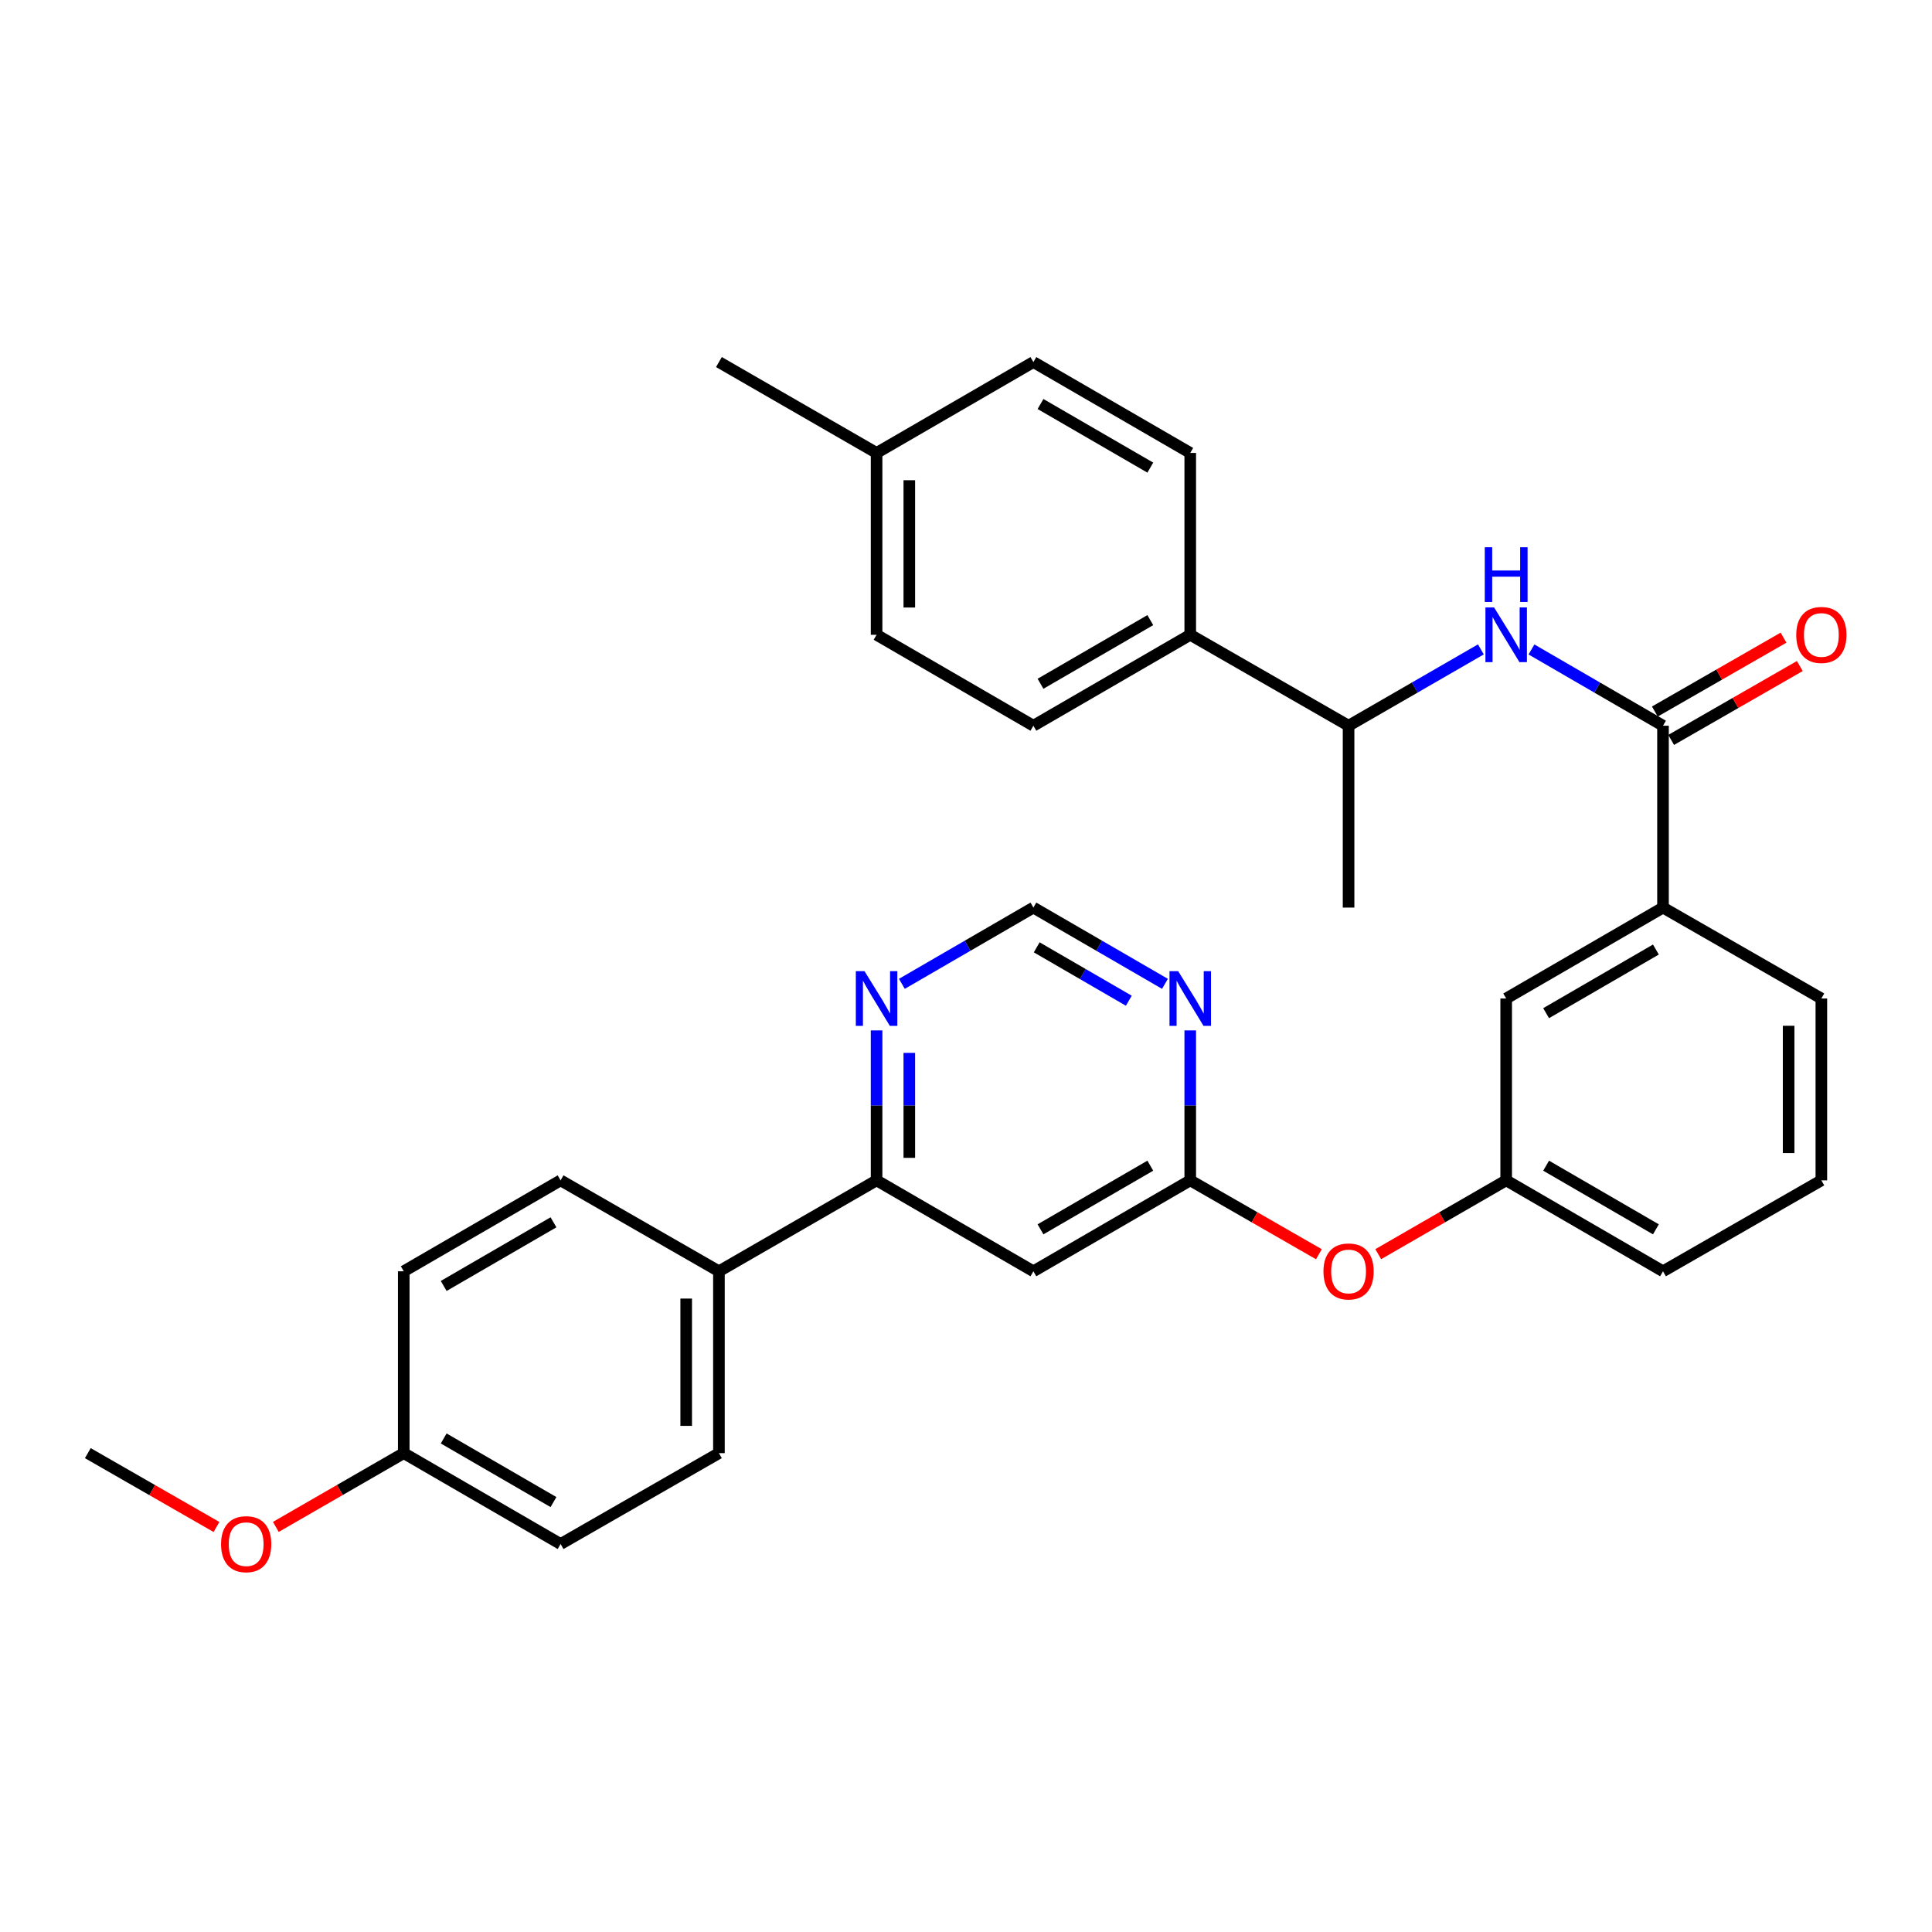 <?xml version='1.0' encoding='iso-8859-1'?>
<svg version='1.1' baseProfile='full'
              xmlns='http://www.w3.org/2000/svg'
                      xmlns:rdkit='http://www.rdkit.org/xml'
                      xmlns:xlink='http://www.w3.org/1999/xlink'
                  xml:space='preserve'
width='1000px' height='1000px' viewBox='0 0 1000 1000'>
<!-- END OF HEADER -->
<rect style='opacity:1.0;fill:#FFFFFF;stroke:none' width='1000' height='1000' x='0' y='0'> </rect>
<path class='bond-0' d='M 860.768,375.634 L 826.725,355.895' style='fill:none;fill-rule:evenodd;stroke:#000000;stroke-width:6px;stroke-linecap:butt;stroke-linejoin:miter;stroke-opacity:1' />
<path class='bond-0' d='M 826.725,355.895 L 792.683,336.157' style='fill:none;fill-rule:evenodd;stroke:#0000FF;stroke-width:6px;stroke-linecap:butt;stroke-linejoin:miter;stroke-opacity:1' />
<path class='bond-5' d='M 860.768,375.634 L 860.768,469.764' style='fill:none;fill-rule:evenodd;stroke:#000000;stroke-width:6px;stroke-linecap:butt;stroke-linejoin:miter;stroke-opacity:1' />
<path class='bond-12' d='M 864.986,382.979 L 898.285,363.858' style='fill:none;fill-rule:evenodd;stroke:#000000;stroke-width:6px;stroke-linecap:butt;stroke-linejoin:miter;stroke-opacity:1' />
<path class='bond-12' d='M 898.285,363.858 L 931.584,344.736' style='fill:none;fill-rule:evenodd;stroke:#FF0000;stroke-width:6px;stroke-linecap:butt;stroke-linejoin:miter;stroke-opacity:1' />
<path class='bond-12' d='M 856.55,368.289 L 889.849,349.168' style='fill:none;fill-rule:evenodd;stroke:#000000;stroke-width:6px;stroke-linecap:butt;stroke-linejoin:miter;stroke-opacity:1' />
<path class='bond-12' d='M 889.849,349.168 L 923.149,330.046' style='fill:none;fill-rule:evenodd;stroke:#FF0000;stroke-width:6px;stroke-linecap:butt;stroke-linejoin:miter;stroke-opacity:1' />
<path class='bond-8' d='M 766.502,336.124 L 732.262,355.879' style='fill:none;fill-rule:evenodd;stroke:#0000FF;stroke-width:6px;stroke-linecap:butt;stroke-linejoin:miter;stroke-opacity:1' />
<path class='bond-8' d='M 732.262,355.879 L 698.021,375.634' style='fill:none;fill-rule:evenodd;stroke:#000000;stroke-width:6px;stroke-linecap:butt;stroke-linejoin:miter;stroke-opacity:1' />
<path class='bond-1' d='M 534.88,658.015 L 616.069,610.95' style='fill:none;fill-rule:evenodd;stroke:#000000;stroke-width:6px;stroke-linecap:butt;stroke-linejoin:miter;stroke-opacity:1' />
<path class='bond-1' d='M 538.562,636.299 L 595.395,603.354' style='fill:none;fill-rule:evenodd;stroke:#000000;stroke-width:6px;stroke-linecap:butt;stroke-linejoin:miter;stroke-opacity:1' />
<path class='bond-4' d='M 534.88,658.015 L 453.718,610.95' style='fill:none;fill-rule:evenodd;stroke:#000000;stroke-width:6px;stroke-linecap:butt;stroke-linejoin:miter;stroke-opacity:1' />
<path class='bond-2' d='M 616.069,610.95 L 649.364,630.071' style='fill:none;fill-rule:evenodd;stroke:#000000;stroke-width:6px;stroke-linecap:butt;stroke-linejoin:miter;stroke-opacity:1' />
<path class='bond-2' d='M 649.364,630.071 L 682.659,649.192' style='fill:none;fill-rule:evenodd;stroke:#FF0000;stroke-width:6px;stroke-linecap:butt;stroke-linejoin:miter;stroke-opacity:1' />
<path class='bond-3' d='M 616.069,610.95 L 616.069,572.141' style='fill:none;fill-rule:evenodd;stroke:#000000;stroke-width:6px;stroke-linecap:butt;stroke-linejoin:miter;stroke-opacity:1' />
<path class='bond-3' d='M 616.069,572.141 L 616.069,533.333' style='fill:none;fill-rule:evenodd;stroke:#0000FF;stroke-width:6px;stroke-linecap:butt;stroke-linejoin:miter;stroke-opacity:1' />
<path class='bond-7' d='M 602.983,509.235 L 568.932,489.5' style='fill:none;fill-rule:evenodd;stroke:#0000FF;stroke-width:6px;stroke-linecap:butt;stroke-linejoin:miter;stroke-opacity:1' />
<path class='bond-7' d='M 568.932,489.5 L 534.88,469.764' style='fill:none;fill-rule:evenodd;stroke:#000000;stroke-width:6px;stroke-linecap:butt;stroke-linejoin:miter;stroke-opacity:1' />
<path class='bond-7' d='M 584.273,517.971 L 560.437,504.156' style='fill:none;fill-rule:evenodd;stroke:#0000FF;stroke-width:6px;stroke-linecap:butt;stroke-linejoin:miter;stroke-opacity:1' />
<path class='bond-7' d='M 560.437,504.156 L 536.601,490.341' style='fill:none;fill-rule:evenodd;stroke:#000000;stroke-width:6px;stroke-linecap:butt;stroke-linejoin:miter;stroke-opacity:1' />
<path class='bond-9' d='M 453.718,610.95 L 372.114,658.015' style='fill:none;fill-rule:evenodd;stroke:#000000;stroke-width:6px;stroke-linecap:butt;stroke-linejoin:miter;stroke-opacity:1' />
<path class='bond-34' d='M 453.718,610.95 L 453.718,572.141' style='fill:none;fill-rule:evenodd;stroke:#000000;stroke-width:6px;stroke-linecap:butt;stroke-linejoin:miter;stroke-opacity:1' />
<path class='bond-34' d='M 453.718,572.141 L 453.718,533.333' style='fill:none;fill-rule:evenodd;stroke:#0000FF;stroke-width:6px;stroke-linecap:butt;stroke-linejoin:miter;stroke-opacity:1' />
<path class='bond-34' d='M 470.658,599.307 L 470.658,572.141' style='fill:none;fill-rule:evenodd;stroke:#000000;stroke-width:6px;stroke-linecap:butt;stroke-linejoin:miter;stroke-opacity:1' />
<path class='bond-34' d='M 470.658,572.141 L 470.658,544.976' style='fill:none;fill-rule:evenodd;stroke:#0000FF;stroke-width:6px;stroke-linecap:butt;stroke-linejoin:miter;stroke-opacity:1' />
<path class='bond-13' d='M 860.768,469.764 L 779.597,516.82' style='fill:none;fill-rule:evenodd;stroke:#000000;stroke-width:6px;stroke-linecap:butt;stroke-linejoin:miter;stroke-opacity:1' />
<path class='bond-13' d='M 857.088,491.478 L 800.269,524.417' style='fill:none;fill-rule:evenodd;stroke:#000000;stroke-width:6px;stroke-linecap:butt;stroke-linejoin:miter;stroke-opacity:1' />
<path class='bond-26' d='M 860.768,469.764 L 942.729,516.82' style='fill:none;fill-rule:evenodd;stroke:#000000;stroke-width:6px;stroke-linecap:butt;stroke-linejoin:miter;stroke-opacity:1' />
<path class='bond-6' d='M 466.804,509.233 L 500.842,489.499' style='fill:none;fill-rule:evenodd;stroke:#0000FF;stroke-width:6px;stroke-linecap:butt;stroke-linejoin:miter;stroke-opacity:1' />
<path class='bond-6' d='M 500.842,489.499 L 534.88,469.764' style='fill:none;fill-rule:evenodd;stroke:#000000;stroke-width:6px;stroke-linecap:butt;stroke-linejoin:miter;stroke-opacity:1' />
<path class='bond-11' d='M 698.021,375.634 L 616.069,328.569' style='fill:none;fill-rule:evenodd;stroke:#000000;stroke-width:6px;stroke-linecap:butt;stroke-linejoin:miter;stroke-opacity:1' />
<path class='bond-29' d='M 698.021,375.634 L 698.021,469.764' style='fill:none;fill-rule:evenodd;stroke:#000000;stroke-width:6px;stroke-linecap:butt;stroke-linejoin:miter;stroke-opacity:1' />
<path class='bond-15' d='M 372.114,658.015 L 372.114,752.145' style='fill:none;fill-rule:evenodd;stroke:#000000;stroke-width:6px;stroke-linecap:butt;stroke-linejoin:miter;stroke-opacity:1' />
<path class='bond-15' d='M 355.174,672.134 L 355.174,738.025' style='fill:none;fill-rule:evenodd;stroke:#000000;stroke-width:6px;stroke-linecap:butt;stroke-linejoin:miter;stroke-opacity:1' />
<path class='bond-16' d='M 372.114,658.015 L 290.162,610.95' style='fill:none;fill-rule:evenodd;stroke:#000000;stroke-width:6px;stroke-linecap:butt;stroke-linejoin:miter;stroke-opacity:1' />
<path class='bond-10' d='M 713.376,649.156 L 746.486,630.053' style='fill:none;fill-rule:evenodd;stroke:#FF0000;stroke-width:6px;stroke-linecap:butt;stroke-linejoin:miter;stroke-opacity:1' />
<path class='bond-10' d='M 746.486,630.053 L 779.597,610.95' style='fill:none;fill-rule:evenodd;stroke:#000000;stroke-width:6px;stroke-linecap:butt;stroke-linejoin:miter;stroke-opacity:1' />
<path class='bond-17' d='M 616.069,328.569 L 534.88,375.634' style='fill:none;fill-rule:evenodd;stroke:#000000;stroke-width:6px;stroke-linecap:butt;stroke-linejoin:miter;stroke-opacity:1' />
<path class='bond-17' d='M 595.395,320.973 L 538.562,353.919' style='fill:none;fill-rule:evenodd;stroke:#000000;stroke-width:6px;stroke-linecap:butt;stroke-linejoin:miter;stroke-opacity:1' />
<path class='bond-18' d='M 616.069,328.569 L 616.069,234.439' style='fill:none;fill-rule:evenodd;stroke:#000000;stroke-width:6px;stroke-linecap:butt;stroke-linejoin:miter;stroke-opacity:1' />
<path class='bond-14' d='M 779.597,516.82 L 779.597,610.95' style='fill:none;fill-rule:evenodd;stroke:#000000;stroke-width:6px;stroke-linecap:butt;stroke-linejoin:miter;stroke-opacity:1' />
<path class='bond-32' d='M 779.597,610.95 L 860.768,658.015' style='fill:none;fill-rule:evenodd;stroke:#000000;stroke-width:6px;stroke-linecap:butt;stroke-linejoin:miter;stroke-opacity:1' />
<path class='bond-32' d='M 800.27,603.355 L 857.089,636.3' style='fill:none;fill-rule:evenodd;stroke:#000000;stroke-width:6px;stroke-linecap:butt;stroke-linejoin:miter;stroke-opacity:1' />
<path class='bond-21' d='M 372.114,752.145 L 290.162,799.182' style='fill:none;fill-rule:evenodd;stroke:#000000;stroke-width:6px;stroke-linecap:butt;stroke-linejoin:miter;stroke-opacity:1' />
<path class='bond-20' d='M 290.162,610.95 L 208.982,658.015' style='fill:none;fill-rule:evenodd;stroke:#000000;stroke-width:6px;stroke-linecap:butt;stroke-linejoin:miter;stroke-opacity:1' />
<path class='bond-20' d='M 286.482,632.665 L 229.656,665.61' style='fill:none;fill-rule:evenodd;stroke:#000000;stroke-width:6px;stroke-linecap:butt;stroke-linejoin:miter;stroke-opacity:1' />
<path class='bond-23' d='M 534.88,375.634 L 453.718,328.569' style='fill:none;fill-rule:evenodd;stroke:#000000;stroke-width:6px;stroke-linecap:butt;stroke-linejoin:miter;stroke-opacity:1' />
<path class='bond-22' d='M 616.069,234.439 L 534.88,187.402' style='fill:none;fill-rule:evenodd;stroke:#000000;stroke-width:6px;stroke-linecap:butt;stroke-linejoin:miter;stroke-opacity:1' />
<path class='bond-22' d='M 595.399,242.042 L 538.566,209.116' style='fill:none;fill-rule:evenodd;stroke:#000000;stroke-width:6px;stroke-linecap:butt;stroke-linejoin:miter;stroke-opacity:1' />
<path class='bond-19' d='M 208.982,752.145 L 208.982,658.015' style='fill:none;fill-rule:evenodd;stroke:#000000;stroke-width:6px;stroke-linecap:butt;stroke-linejoin:miter;stroke-opacity:1' />
<path class='bond-25' d='M 208.982,752.145 L 175.876,771.236' style='fill:none;fill-rule:evenodd;stroke:#000000;stroke-width:6px;stroke-linecap:butt;stroke-linejoin:miter;stroke-opacity:1' />
<path class='bond-25' d='M 175.876,771.236 L 142.77,790.327' style='fill:none;fill-rule:evenodd;stroke:#FF0000;stroke-width:6px;stroke-linecap:butt;stroke-linejoin:miter;stroke-opacity:1' />
<path class='bond-35' d='M 208.982,752.145 L 290.162,799.182' style='fill:none;fill-rule:evenodd;stroke:#000000;stroke-width:6px;stroke-linecap:butt;stroke-linejoin:miter;stroke-opacity:1' />
<path class='bond-35' d='M 229.652,744.543 L 286.478,777.469' style='fill:none;fill-rule:evenodd;stroke:#000000;stroke-width:6px;stroke-linecap:butt;stroke-linejoin:miter;stroke-opacity:1' />
<path class='bond-24' d='M 534.88,187.402 L 453.718,234.439' style='fill:none;fill-rule:evenodd;stroke:#000000;stroke-width:6px;stroke-linecap:butt;stroke-linejoin:miter;stroke-opacity:1' />
<path class='bond-33' d='M 453.718,328.569 L 453.718,234.439' style='fill:none;fill-rule:evenodd;stroke:#000000;stroke-width:6px;stroke-linecap:butt;stroke-linejoin:miter;stroke-opacity:1' />
<path class='bond-33' d='M 470.658,314.45 L 470.658,248.559' style='fill:none;fill-rule:evenodd;stroke:#000000;stroke-width:6px;stroke-linecap:butt;stroke-linejoin:miter;stroke-opacity:1' />
<path class='bond-30' d='M 453.718,234.439 L 372.114,187.402' style='fill:none;fill-rule:evenodd;stroke:#000000;stroke-width:6px;stroke-linecap:butt;stroke-linejoin:miter;stroke-opacity:1' />
<path class='bond-31' d='M 112.053,790.365 L 78.754,771.255' style='fill:none;fill-rule:evenodd;stroke:#FF0000;stroke-width:6px;stroke-linecap:butt;stroke-linejoin:miter;stroke-opacity:1' />
<path class='bond-31' d='M 78.754,771.255 L 45.455,752.145' style='fill:none;fill-rule:evenodd;stroke:#000000;stroke-width:6px;stroke-linecap:butt;stroke-linejoin:miter;stroke-opacity:1' />
<path class='bond-27' d='M 942.729,516.82 L 942.729,610.95' style='fill:none;fill-rule:evenodd;stroke:#000000;stroke-width:6px;stroke-linecap:butt;stroke-linejoin:miter;stroke-opacity:1' />
<path class='bond-27' d='M 925.789,530.939 L 925.789,596.83' style='fill:none;fill-rule:evenodd;stroke:#000000;stroke-width:6px;stroke-linecap:butt;stroke-linejoin:miter;stroke-opacity:1' />
<path class='bond-28' d='M 942.729,610.95 L 860.768,658.015' style='fill:none;fill-rule:evenodd;stroke:#000000;stroke-width:6px;stroke-linecap:butt;stroke-linejoin:miter;stroke-opacity:1' />
<path  class='atom-1' d='M 773.337 314.409
L 782.617 329.409
Q 783.537 330.889, 785.017 333.569
Q 786.497 336.249, 786.577 336.409
L 786.577 314.409
L 790.337 314.409
L 790.337 342.729
L 786.457 342.729
L 776.497 326.329
Q 775.337 324.409, 774.097 322.209
Q 772.897 320.009, 772.537 319.329
L 772.537 342.729
L 768.857 342.729
L 768.857 314.409
L 773.337 314.409
' fill='#0000FF'/>
<path  class='atom-1' d='M 768.517 283.257
L 772.357 283.257
L 772.357 295.297
L 786.837 295.297
L 786.837 283.257
L 790.677 283.257
L 790.677 311.577
L 786.837 311.577
L 786.837 298.497
L 772.357 298.497
L 772.357 311.577
L 768.517 311.577
L 768.517 283.257
' fill='#0000FF'/>
<path  class='atom-4' d='M 609.809 502.66
L 619.089 517.66
Q 620.009 519.14, 621.489 521.82
Q 622.969 524.5, 623.049 524.66
L 623.049 502.66
L 626.809 502.66
L 626.809 530.98
L 622.929 530.98
L 612.969 514.58
Q 611.809 512.66, 610.569 510.46
Q 609.369 508.26, 609.009 507.58
L 609.009 530.98
L 605.329 530.98
L 605.329 502.66
L 609.809 502.66
' fill='#0000FF'/>
<path  class='atom-7' d='M 447.458 502.66
L 456.738 517.66
Q 457.658 519.14, 459.138 521.82
Q 460.618 524.5, 460.698 524.66
L 460.698 502.66
L 464.458 502.66
L 464.458 530.98
L 460.578 530.98
L 450.618 514.58
Q 449.458 512.66, 448.218 510.46
Q 447.018 508.26, 446.658 507.58
L 446.658 530.98
L 442.978 530.98
L 442.978 502.66
L 447.458 502.66
' fill='#0000FF'/>
<path  class='atom-11' d='M 685.021 658.095
Q 685.021 651.295, 688.381 647.495
Q 691.741 643.695, 698.021 643.695
Q 704.301 643.695, 707.661 647.495
Q 711.021 651.295, 711.021 658.095
Q 711.021 664.975, 707.621 668.895
Q 704.221 672.775, 698.021 672.775
Q 691.781 672.775, 688.381 668.895
Q 685.021 665.015, 685.021 658.095
M 698.021 669.575
Q 702.341 669.575, 704.661 666.695
Q 707.021 663.775, 707.021 658.095
Q 707.021 652.535, 704.661 649.735
Q 702.341 646.895, 698.021 646.895
Q 693.701 646.895, 691.341 649.695
Q 689.021 652.495, 689.021 658.095
Q 689.021 663.815, 691.341 666.695
Q 693.701 669.575, 698.021 669.575
' fill='#FF0000'/>
<path  class='atom-13' d='M 929.729 328.649
Q 929.729 321.849, 933.089 318.049
Q 936.449 314.249, 942.729 314.249
Q 949.009 314.249, 952.369 318.049
Q 955.729 321.849, 955.729 328.649
Q 955.729 335.529, 952.329 339.449
Q 948.929 343.329, 942.729 343.329
Q 936.489 343.329, 933.089 339.449
Q 929.729 335.569, 929.729 328.649
M 942.729 340.129
Q 947.049 340.129, 949.369 337.249
Q 951.729 334.329, 951.729 328.649
Q 951.729 323.089, 949.369 320.289
Q 947.049 317.449, 942.729 317.449
Q 938.409 317.449, 936.049 320.249
Q 933.729 323.049, 933.729 328.649
Q 933.729 334.369, 936.049 337.249
Q 938.409 340.129, 942.729 340.129
' fill='#FF0000'/>
<path  class='atom-26' d='M 114.416 799.262
Q 114.416 792.462, 117.776 788.662
Q 121.136 784.862, 127.416 784.862
Q 133.696 784.862, 137.056 788.662
Q 140.416 792.462, 140.416 799.262
Q 140.416 806.142, 137.016 810.062
Q 133.616 813.942, 127.416 813.942
Q 121.176 813.942, 117.776 810.062
Q 114.416 806.182, 114.416 799.262
M 127.416 810.742
Q 131.736 810.742, 134.056 807.862
Q 136.416 804.942, 136.416 799.262
Q 136.416 793.702, 134.056 790.902
Q 131.736 788.062, 127.416 788.062
Q 123.096 788.062, 120.736 790.862
Q 118.416 793.662, 118.416 799.262
Q 118.416 804.982, 120.736 807.862
Q 123.096 810.742, 127.416 810.742
' fill='#FF0000'/>
</svg>
